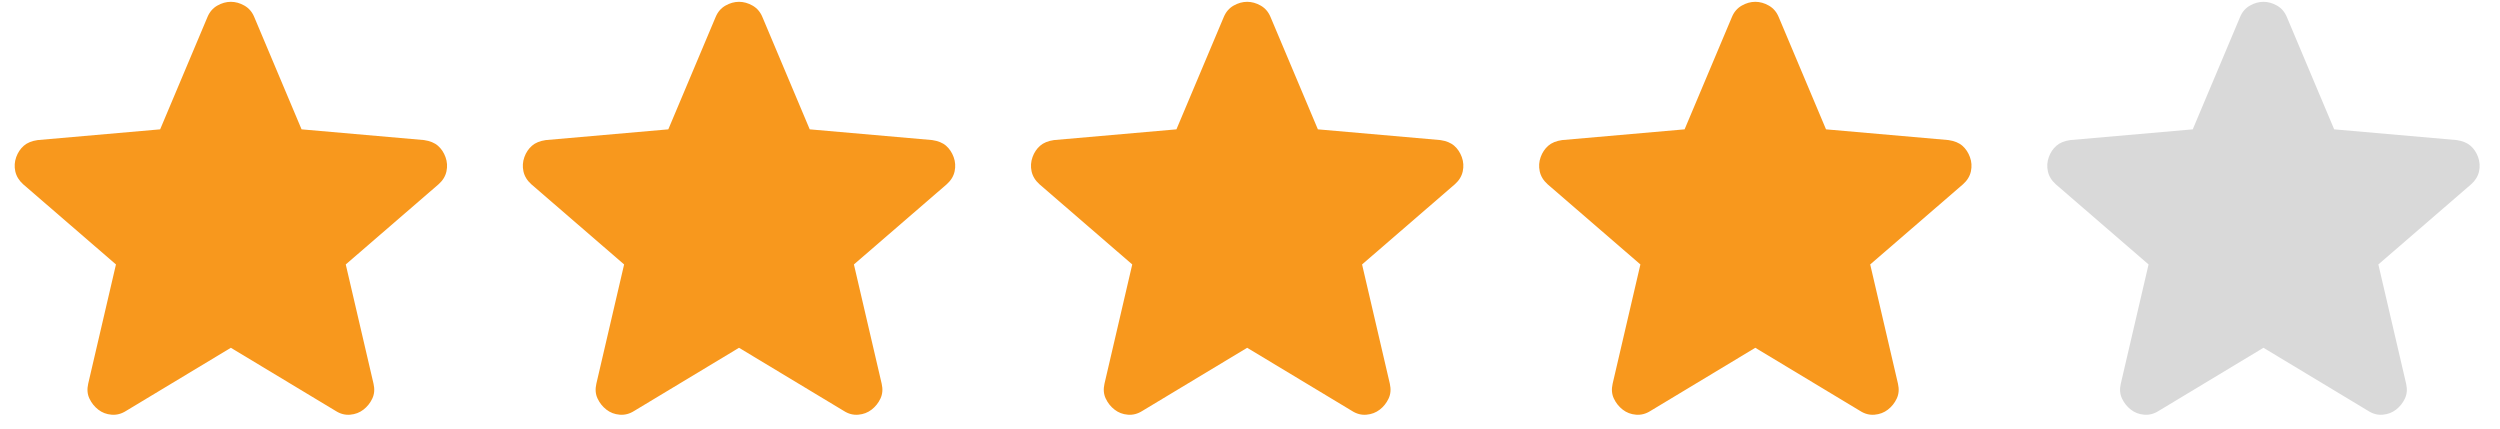 <svg width="99" height="17" viewBox="0 0 99 17" fill="none" xmlns="http://www.w3.org/2000/svg">
<path d="M9.142 13.772L4.992 16.272C4.809 16.389 4.617 16.439 4.417 16.422C4.217 16.406 4.042 16.339 3.892 16.222C3.742 16.106 3.626 15.96 3.542 15.785C3.459 15.611 3.442 15.415 3.492 15.197L4.592 10.472L0.917 7.297C0.751 7.147 0.647 6.976 0.605 6.784C0.564 6.592 0.576 6.405 0.642 6.222C0.708 6.04 0.808 5.89 0.942 5.772C1.076 5.655 1.26 5.58 1.492 5.547L6.342 5.122L8.217 0.672C8.301 0.472 8.43 0.322 8.605 0.222C8.781 0.122 8.96 0.072 9.142 0.072C9.325 0.072 9.504 0.122 9.679 0.222C9.855 0.322 9.984 0.472 10.067 0.672L11.942 5.122L16.792 5.547C17.026 5.581 17.209 5.656 17.342 5.772C17.476 5.889 17.576 6.039 17.642 6.222C17.709 6.406 17.722 6.593 17.68 6.785C17.639 6.977 17.535 7.148 17.367 7.297L13.692 10.472L14.792 15.197C14.842 15.414 14.826 15.61 14.742 15.785C14.659 15.961 14.542 16.106 14.392 16.222C14.242 16.338 14.067 16.405 13.867 16.422C13.667 16.44 13.476 16.39 13.292 16.272L9.142 13.772Z" fill="#F8981D"/>
<path d="M29.265 13.772L25.115 16.272C24.932 16.389 24.74 16.439 24.54 16.422C24.34 16.406 24.165 16.339 24.015 16.222C23.865 16.106 23.748 15.96 23.665 15.785C23.582 15.611 23.565 15.415 23.615 15.197L24.715 10.472L21.04 7.297C20.873 7.147 20.769 6.976 20.728 6.784C20.687 6.592 20.699 6.405 20.765 6.222C20.831 6.04 20.931 5.89 21.065 5.772C21.199 5.655 21.382 5.58 21.615 5.547L26.465 5.122L28.34 0.672C28.423 0.472 28.553 0.322 28.728 0.222C28.903 0.122 29.082 0.072 29.265 0.072C29.448 0.072 29.627 0.122 29.802 0.222C29.977 0.322 30.107 0.472 30.19 0.672L32.065 5.122L36.915 5.547C37.148 5.581 37.332 5.656 37.465 5.772C37.598 5.889 37.698 6.039 37.765 6.222C37.832 6.406 37.844 6.593 37.803 6.785C37.762 6.977 37.657 7.148 37.49 7.297L33.815 10.472L34.915 15.197C34.965 15.414 34.948 15.61 34.865 15.785C34.782 15.961 34.665 16.106 34.515 16.222C34.365 16.338 34.19 16.405 33.99 16.422C33.79 16.44 33.598 16.39 33.415 16.272L29.265 13.772Z" fill="#F8981D"/>
<path d="M49.388 13.772L45.237 16.272C45.054 16.389 44.862 16.439 44.663 16.422C44.462 16.406 44.288 16.339 44.138 16.222C43.987 16.106 43.871 15.96 43.788 15.785C43.704 15.611 43.688 15.415 43.737 15.197L44.837 10.472L41.163 7.297C40.996 7.147 40.892 6.976 40.85 6.784C40.809 6.592 40.822 6.405 40.888 6.222C40.953 6.04 41.053 5.89 41.188 5.772C41.322 5.655 41.505 5.58 41.737 5.547L46.587 5.122L48.462 0.672C48.546 0.472 48.675 0.322 48.85 0.222C49.026 0.122 49.205 0.072 49.388 0.072C49.57 0.072 49.749 0.122 49.925 0.222C50.1 0.322 50.229 0.472 50.312 0.672L52.188 5.122L57.038 5.547C57.271 5.581 57.454 5.656 57.587 5.772C57.721 5.889 57.821 6.039 57.888 6.222C57.954 6.406 57.967 6.593 57.925 6.785C57.884 6.977 57.78 7.148 57.612 7.297L53.938 10.472L55.038 15.197C55.087 15.414 55.071 15.61 54.987 15.785C54.904 15.961 54.788 16.106 54.638 16.222C54.487 16.338 54.312 16.405 54.112 16.422C53.913 16.44 53.721 16.39 53.538 16.272L49.388 13.772Z" fill="#F8981D"/>
<path d="M69.51 13.772L65.36 16.272C65.177 16.389 64.985 16.439 64.785 16.422C64.585 16.406 64.41 16.339 64.26 16.222C64.11 16.106 63.993 15.96 63.91 15.785C63.827 15.611 63.81 15.415 63.86 15.197L64.96 10.472L61.285 7.297C61.118 7.147 61.014 6.976 60.973 6.784C60.932 6.592 60.944 6.405 61.01 6.222C61.076 6.04 61.176 5.89 61.31 5.772C61.444 5.655 61.627 5.58 61.86 5.547L66.71 5.122L68.585 0.672C68.668 0.472 68.798 0.322 68.973 0.222C69.148 0.122 69.327 0.072 69.51 0.072C69.693 0.072 69.872 0.122 70.047 0.222C70.222 0.322 70.352 0.472 70.435 0.672L72.31 5.122L77.16 5.547C77.393 5.581 77.577 5.656 77.71 5.772C77.843 5.889 77.943 6.039 78.01 6.222C78.077 6.406 78.089 6.593 78.048 6.785C78.007 6.977 77.902 7.148 77.735 7.297L74.06 10.472L75.16 15.197C75.21 15.414 75.193 15.61 75.11 15.785C75.027 15.961 74.91 16.106 74.76 16.222C74.61 16.338 74.435 16.405 74.235 16.422C74.035 16.44 73.843 16.39 73.66 16.272L69.51 13.772Z" fill="#F8981D"/>
<path d="M89.633 13.772L85.483 16.272C85.299 16.389 85.108 16.439 84.908 16.422C84.708 16.406 84.533 16.339 84.383 16.222C84.233 16.106 84.116 15.96 84.033 15.785C83.949 15.611 83.933 15.415 83.983 15.197L85.083 10.472L81.408 7.297C81.241 7.147 81.137 6.976 81.096 6.784C81.054 6.592 81.067 6.405 81.133 6.222C81.199 6.04 81.299 5.89 81.433 5.772C81.567 5.655 81.75 5.58 81.983 5.547L86.833 5.122L88.708 0.672C88.791 0.472 88.92 0.322 89.096 0.222C89.271 0.122 89.45 0.072 89.633 0.072C89.815 0.072 89.994 0.122 90.17 0.222C90.345 0.322 90.474 0.472 90.558 0.672L92.433 5.122L97.283 5.547C97.516 5.581 97.699 5.656 97.833 5.772C97.966 5.889 98.066 6.039 98.133 6.222C98.199 6.406 98.212 6.593 98.171 6.785C98.129 6.977 98.025 7.148 97.858 7.297L94.183 10.472L95.283 15.197C95.333 15.414 95.316 15.61 95.233 15.785C95.149 15.961 95.033 16.106 94.883 16.222C94.733 16.338 94.558 16.405 94.358 16.422C94.158 16.44 93.966 16.39 93.783 16.272L89.633 13.772Z" fill="#D9D9D9"/>
</svg>
